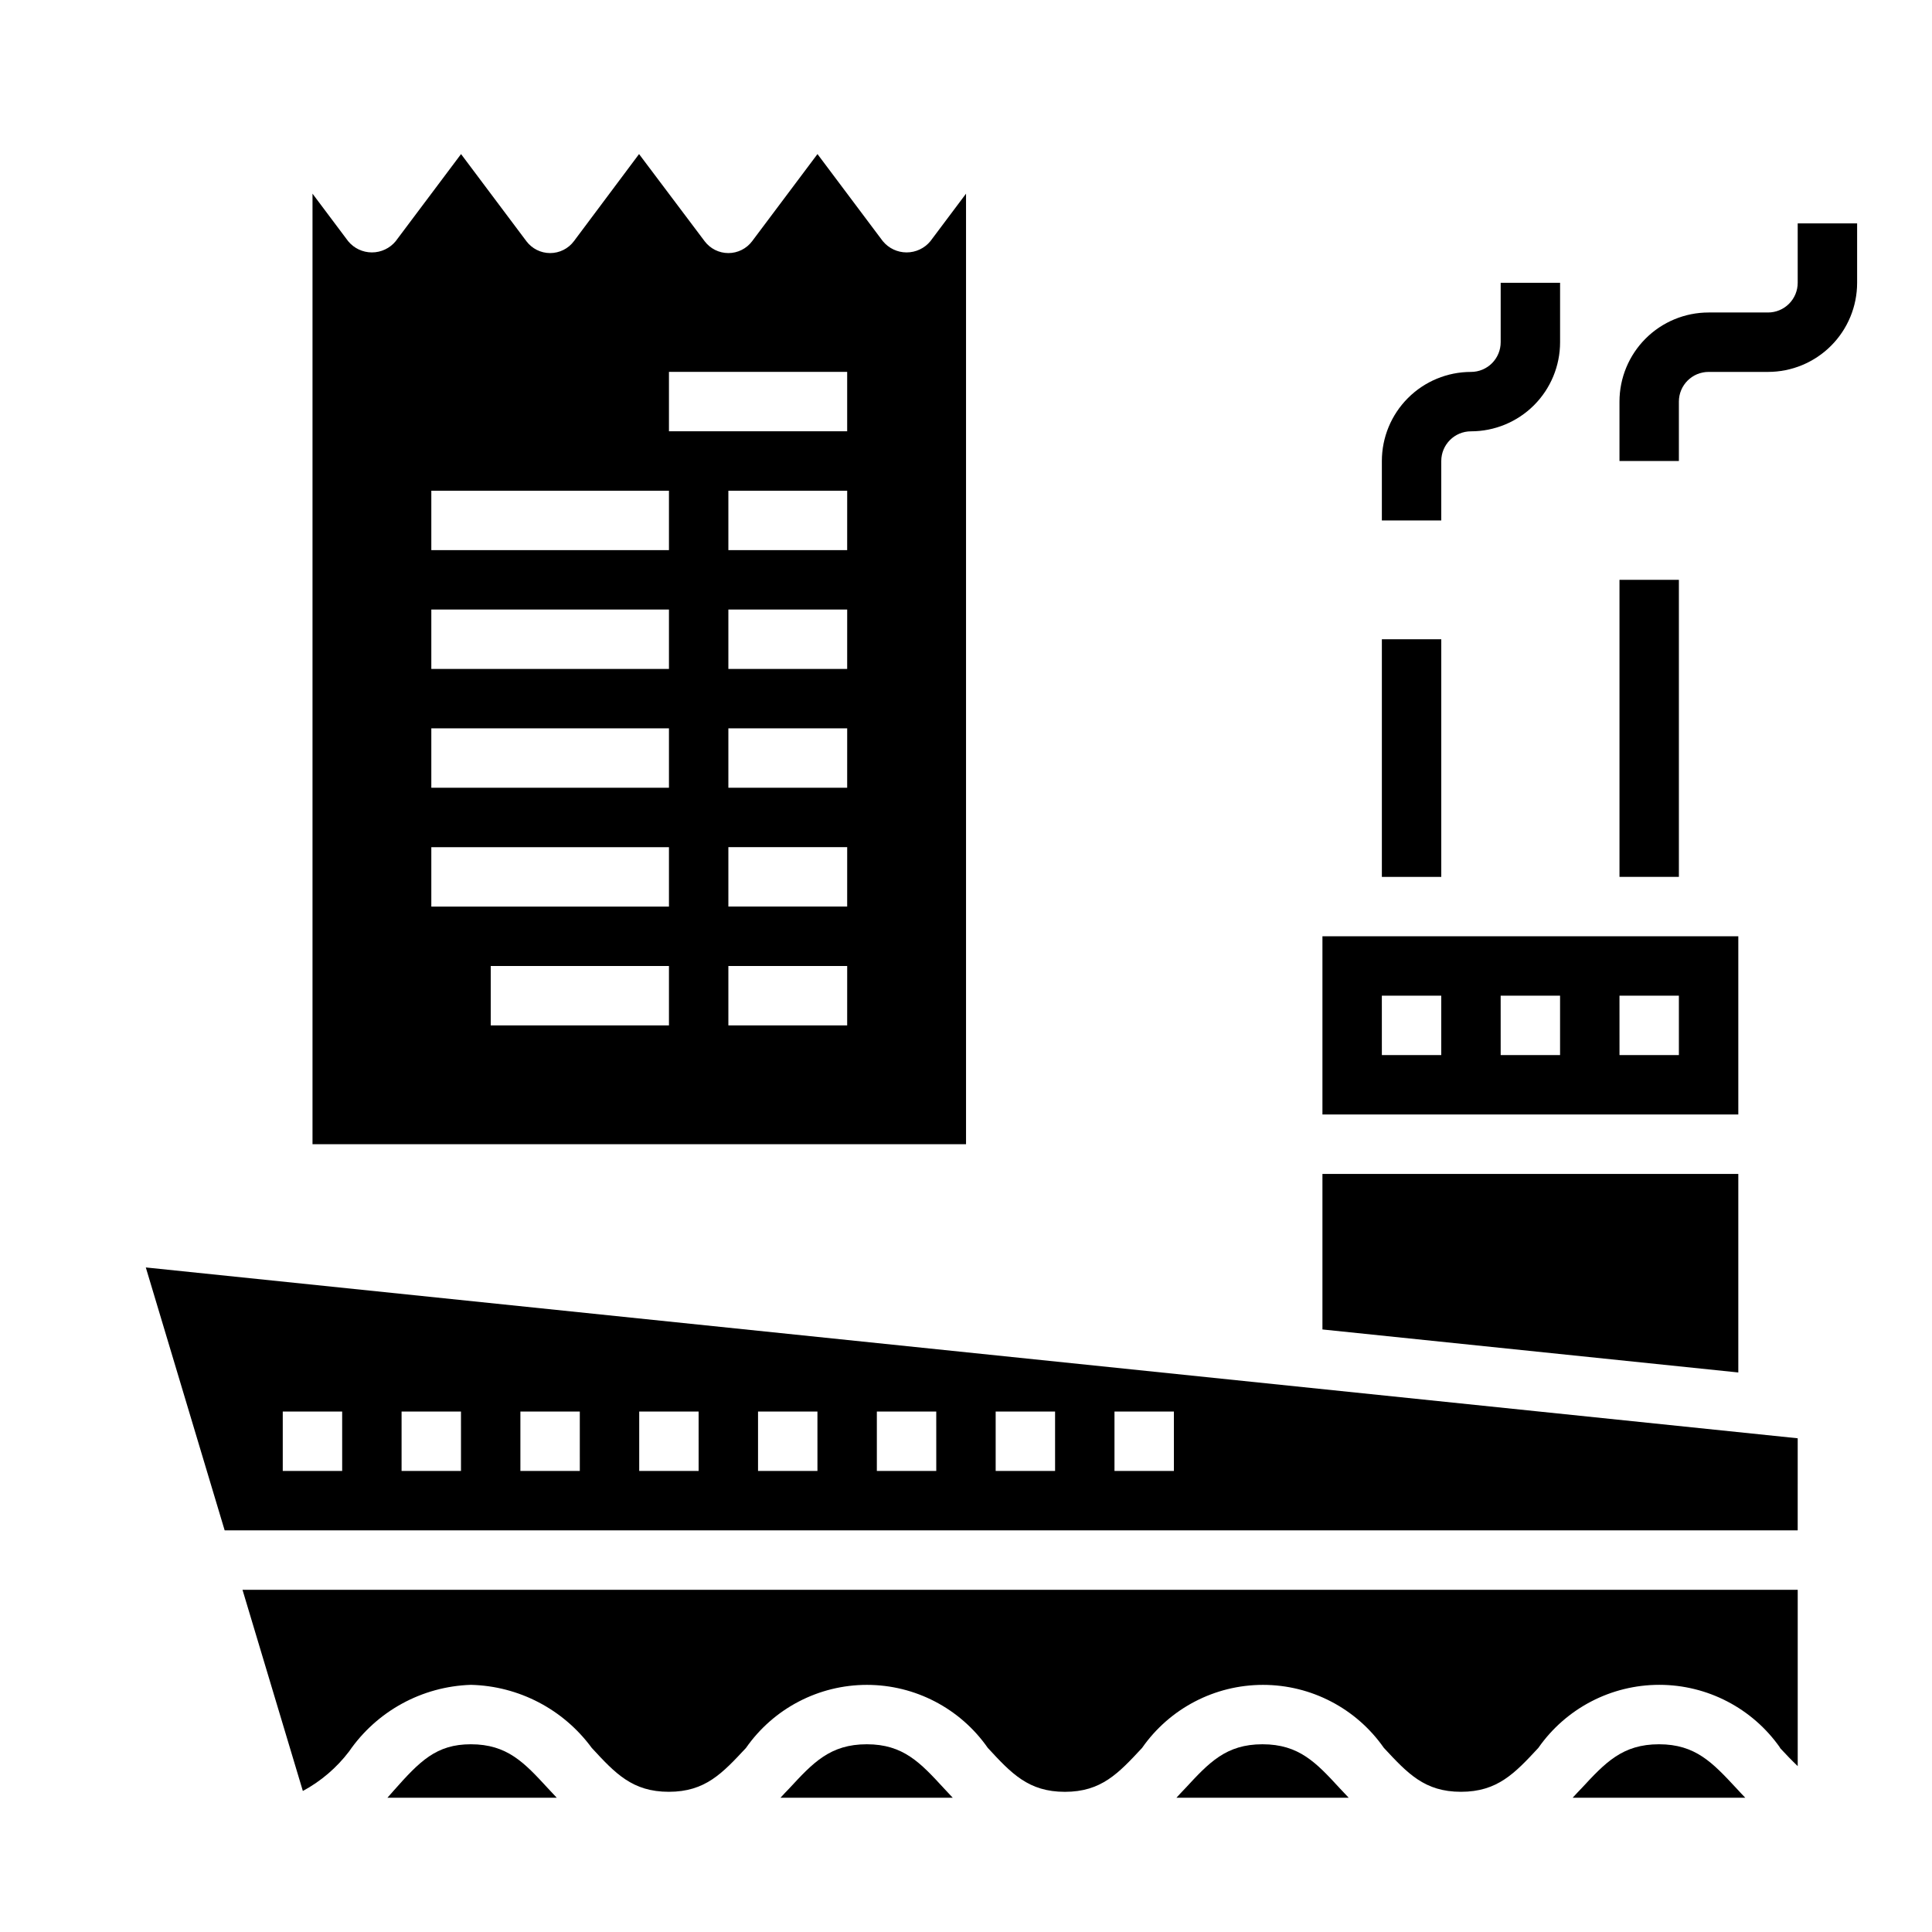 <?xml version="1.0" encoding="UTF-8"?>
<!-- Uploaded to: ICON Repo, www.iconrepo.com, Generator: ICON Repo Mixer Tools -->
<svg fill="#000000" width="800px" height="800px" version="1.1" viewBox="144 144 512 512" xmlns="http://www.w3.org/2000/svg">
 <g>
  <path d="m620.41 203.2v15.742c0 2.09-0.828 4.09-2.305 5.566-1.477 1.477-3.477 2.305-5.566 2.305h-15.742c-6.266 0-12.273 2.488-16.699 6.918-4.43 4.43-6.918 10.438-6.918 16.699v15.742h15.742v-15.742c0-4.348 3.527-7.871 7.875-7.871h15.742c6.262 0 12.27-2.488 16.699-6.918 4.43-4.43 6.918-10.434 6.918-16.699v-15.742z"/>
  <path d="m525.95 266.18c0-4.348 3.527-7.875 7.875-7.875 6.262 0 12.27-2.488 16.699-6.914 4.426-4.43 6.914-10.438 6.914-16.699v-15.746h-15.742v15.746c0 2.086-0.828 4.09-2.305 5.566-1.477 1.477-3.481 2.305-5.566 2.305-6.266 0-12.273 2.488-16.699 6.918-4.43 4.426-6.918 10.434-6.918 16.699v15.742h15.742z"/>
  <path d="m615.69 607.2c1.621 1.746 3.148 3.344 4.723 4.84v-46.727h-412.15l15.996 53.316c4.785-2.582 8.961-6.152 12.25-10.477 7.344-10.68 19.324-17.234 32.277-17.652 12.684 0.305 24.512 6.469 32.023 16.699 6.242 6.762 10.77 11.645 20.43 11.645 9.66 0 14.168-4.879 20.469-11.637h-0.004c7.309-10.465 19.27-16.699 32.035-16.699 12.766 0 24.723 6.234 32.035 16.699 6.25 6.762 10.77 11.645 20.43 11.645 9.66 0 14.168-4.879 20.469-11.645h-0.004c7.309-10.465 19.27-16.699 32.035-16.699s24.727 6.234 32.035 16.699c6.297 6.754 10.77 11.637 20.43 11.637s14.25-4.887 20.523-11.652h-0.004c7.312-10.461 19.273-16.695 32.035-16.695 12.766 0 24.723 6.234 32.035 16.695z"/>
  <path d="m583.65 606.25c-9.707 0-14.242 4.887-20.516 11.652-0.789 0.789-1.574 1.668-2.363 2.519h45.746c-0.789-0.844-1.637-1.691-2.363-2.519-6.301-6.766-10.828-11.652-20.504-11.652z"/>
  <path d="m268.77 606.25c-9.141 0-13.508 4.457-20.469 12.32l-1.629 1.848h44.871c-0.789-0.852-1.574-1.699-2.363-2.527-6.227-6.762-10.746-11.641-20.41-11.641z"/>
  <path d="m620.41 525.16-437.77-45.273 20.898 69.676h416.87zm-385.73 8.66h-15.746v-15.746h15.742zm31.488 0h-15.746v-15.746h15.742zm31.488 0h-15.746v-15.746h15.742zm31.488 0h-15.746v-15.746h15.742zm31.488 0h-15.746v-15.746h15.742zm31.488 0h-15.746v-15.746h15.742zm31.488 0h-15.746v-15.746h15.742zm31.488 0h-15.746v-15.746h15.742z"/>
  <path d="m478.56 606.25c-9.66 0-14.168 4.879-20.43 11.645-0.789 0.789-1.574 1.676-2.363 2.527h45.656c-0.789-0.844-1.574-1.691-2.363-2.504-6.246-6.773-10.777-11.668-20.5-11.668z"/>
  <path d="m373.71 606.25c-9.715 0-14.25 4.894-20.516 11.668-0.789 0.789-1.574 1.66-2.363 2.504h45.656c-0.789-0.852-1.574-1.699-2.363-2.527-6.231-6.766-10.75-11.645-20.414-11.645z"/>
  <path d="m573.18 297.66h15.742v78.719h-15.742z"/>
  <path d="m494.46 392.12v47.23l110.21 0.004v-47.234zm78.719 15.742h15.742v15.742l-15.738 0.004zm-31.488 0h15.742v15.742l-15.738 0.004zm-31.488 0h15.742v15.742l-15.738 0.004z"/>
  <path d="m494.46 496.32 110.21 11.398v-52.617h-110.21z"/>
  <path d="m510.21 313.41h15.742v62.977h-15.742z"/>
  <path d="m377.96 207.92-17.32-23.09-17.316 23.09c-1.488 1.98-3.82 3.148-6.297 3.148-2.481 0-4.812-1.168-6.297-3.148l-17.375-23.09-17.266 23.09c-1.484 1.98-3.816 3.148-6.297 3.148-2.477 0-4.809-1.168-6.297-3.148l-17.316-23.09-17.32 23.09c-1.551 1.883-3.859 2.973-6.297 2.973s-4.75-1.09-6.297-2.973l-9.449-12.598v251.91h173.19v-251.91l-9.449 12.598c-1.547 1.883-3.859 2.973-6.297 2.973s-4.746-1.09-6.297-2.973zm-56.68 207.82h-47.23v-15.742h47.23zm0-31.488h-62.977v-15.742h62.977zm0-31.488h-62.977v-15.742h62.977zm0-31.488h-62.977v-15.742h62.977zm0-31.488h-62.977v-15.742h62.977zm47.23 125.95h-31.484v-15.742h31.488zm0-31.488h-31.484v-15.742h31.488zm0-31.488h-31.484v-15.742h31.488zm0-31.488h-31.484v-15.742h31.488zm0-31.488h-31.484v-15.742h31.488zm0-31.488h-47.23v-15.742h47.23z"/>
 </g>
</svg>